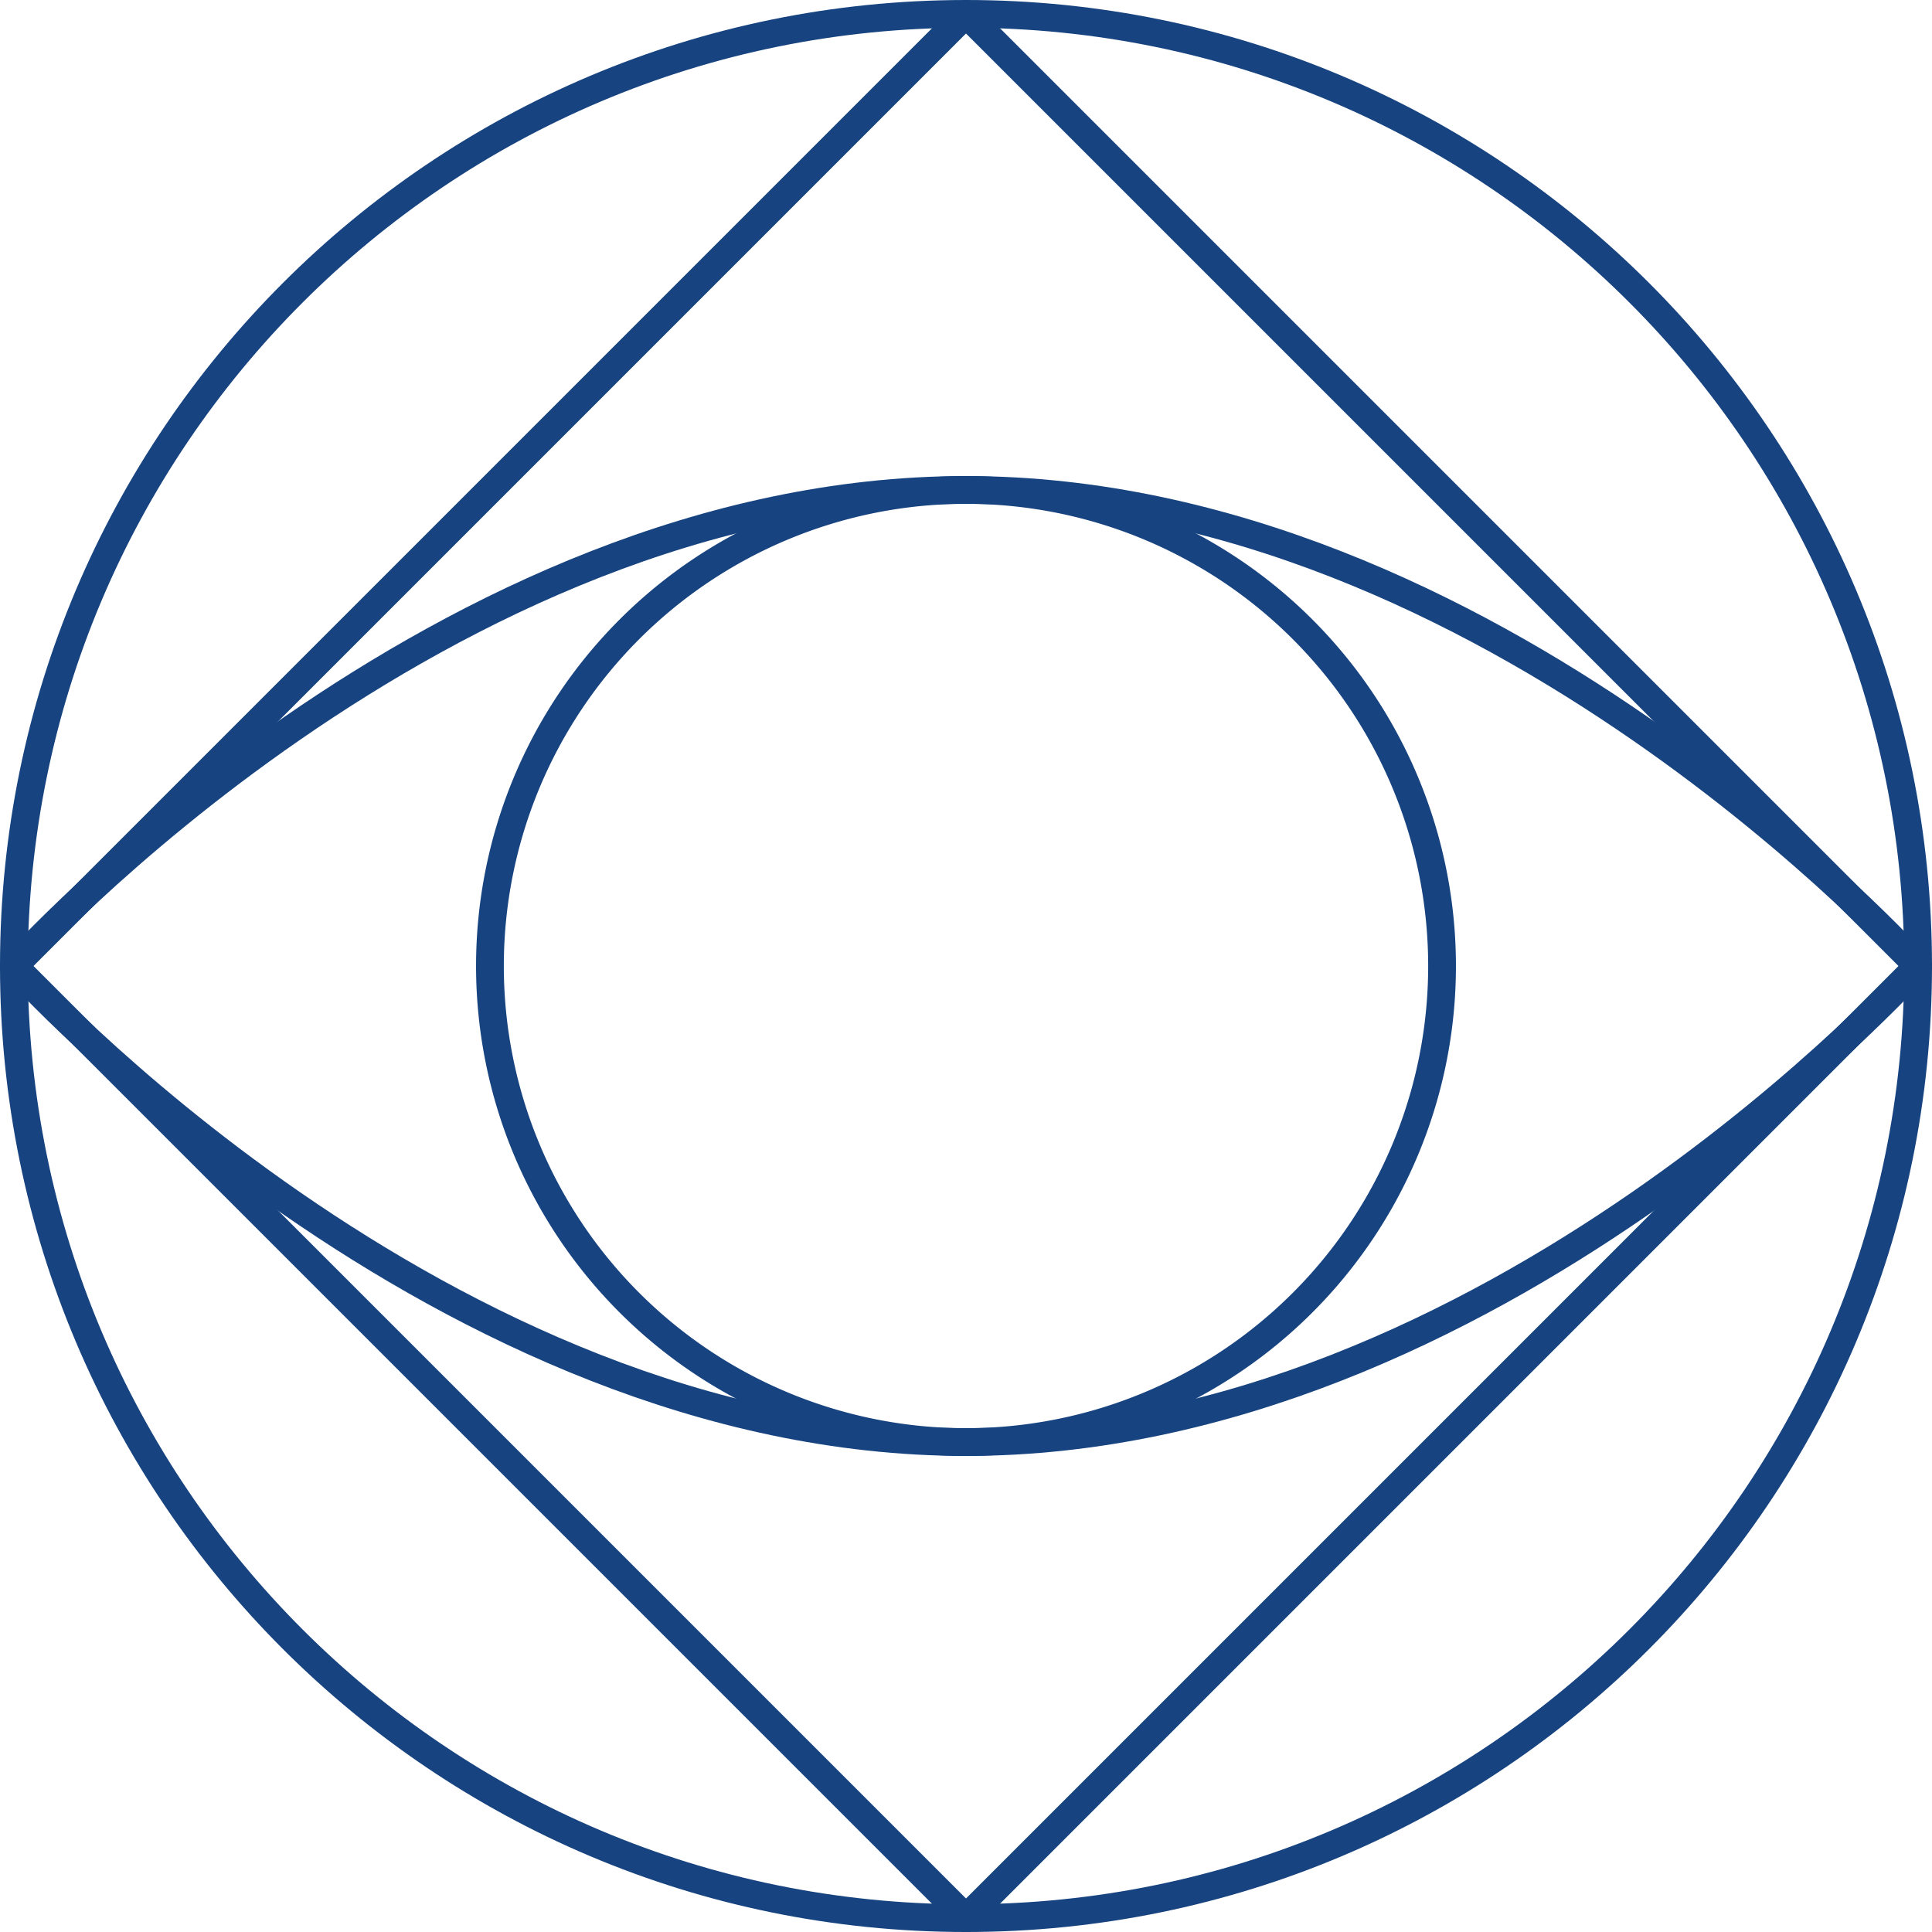<svg xmlns="http://www.w3.org/2000/svg" width="486.999" height="486.999" viewBox="0 0 486.999 486.999"><g id="Group_378" data-name="Group 378" transform="translate(-16319.833 1253.17)"><g id="g414" transform="translate(16803.332 -1009.67)"><path id="path416" d="M0,0C0,132.55-107.453,240-240,240S-480,132.55-480,0s107.452-240,240-240S0-132.549,0,0Z" fill="none" stroke="#174480" stroke-linecap="round" stroke-linejoin="round" stroke-miterlimit="10" stroke-width="7"></path></g><g id="g418" transform="translate(16683.332 -1009.67)"><path id="path420" d="M0,0A120,120,0,0,1-120,120,120,120,0,0,1-240,0,120,120,0,0,1-120-120,120,120,0,0,1,0,0Z" fill="none" stroke="#174480" stroke-linecap="round" stroke-linejoin="round" stroke-miterlimit="10" stroke-width="7"></path></g><g id="g422" transform="translate(16803.332 -1009.67)"><path id="path424" d="M0,0S-107.453,120-240,120-480,0-480,0s107.452-120,240-120S0,0,0,0Z" fill="none" stroke="#174480" stroke-linecap="round" stroke-linejoin="round" stroke-miterlimit="10" stroke-width="7"></path></g><g id="g426" transform="translate(16563.332 -769.671)"><path id="path428" d="M0,0-240-240,0-480,240-240Z" fill="none" stroke="#174480" stroke-linecap="round" stroke-linejoin="round" stroke-miterlimit="10" stroke-width="7"></path></g></g></svg>